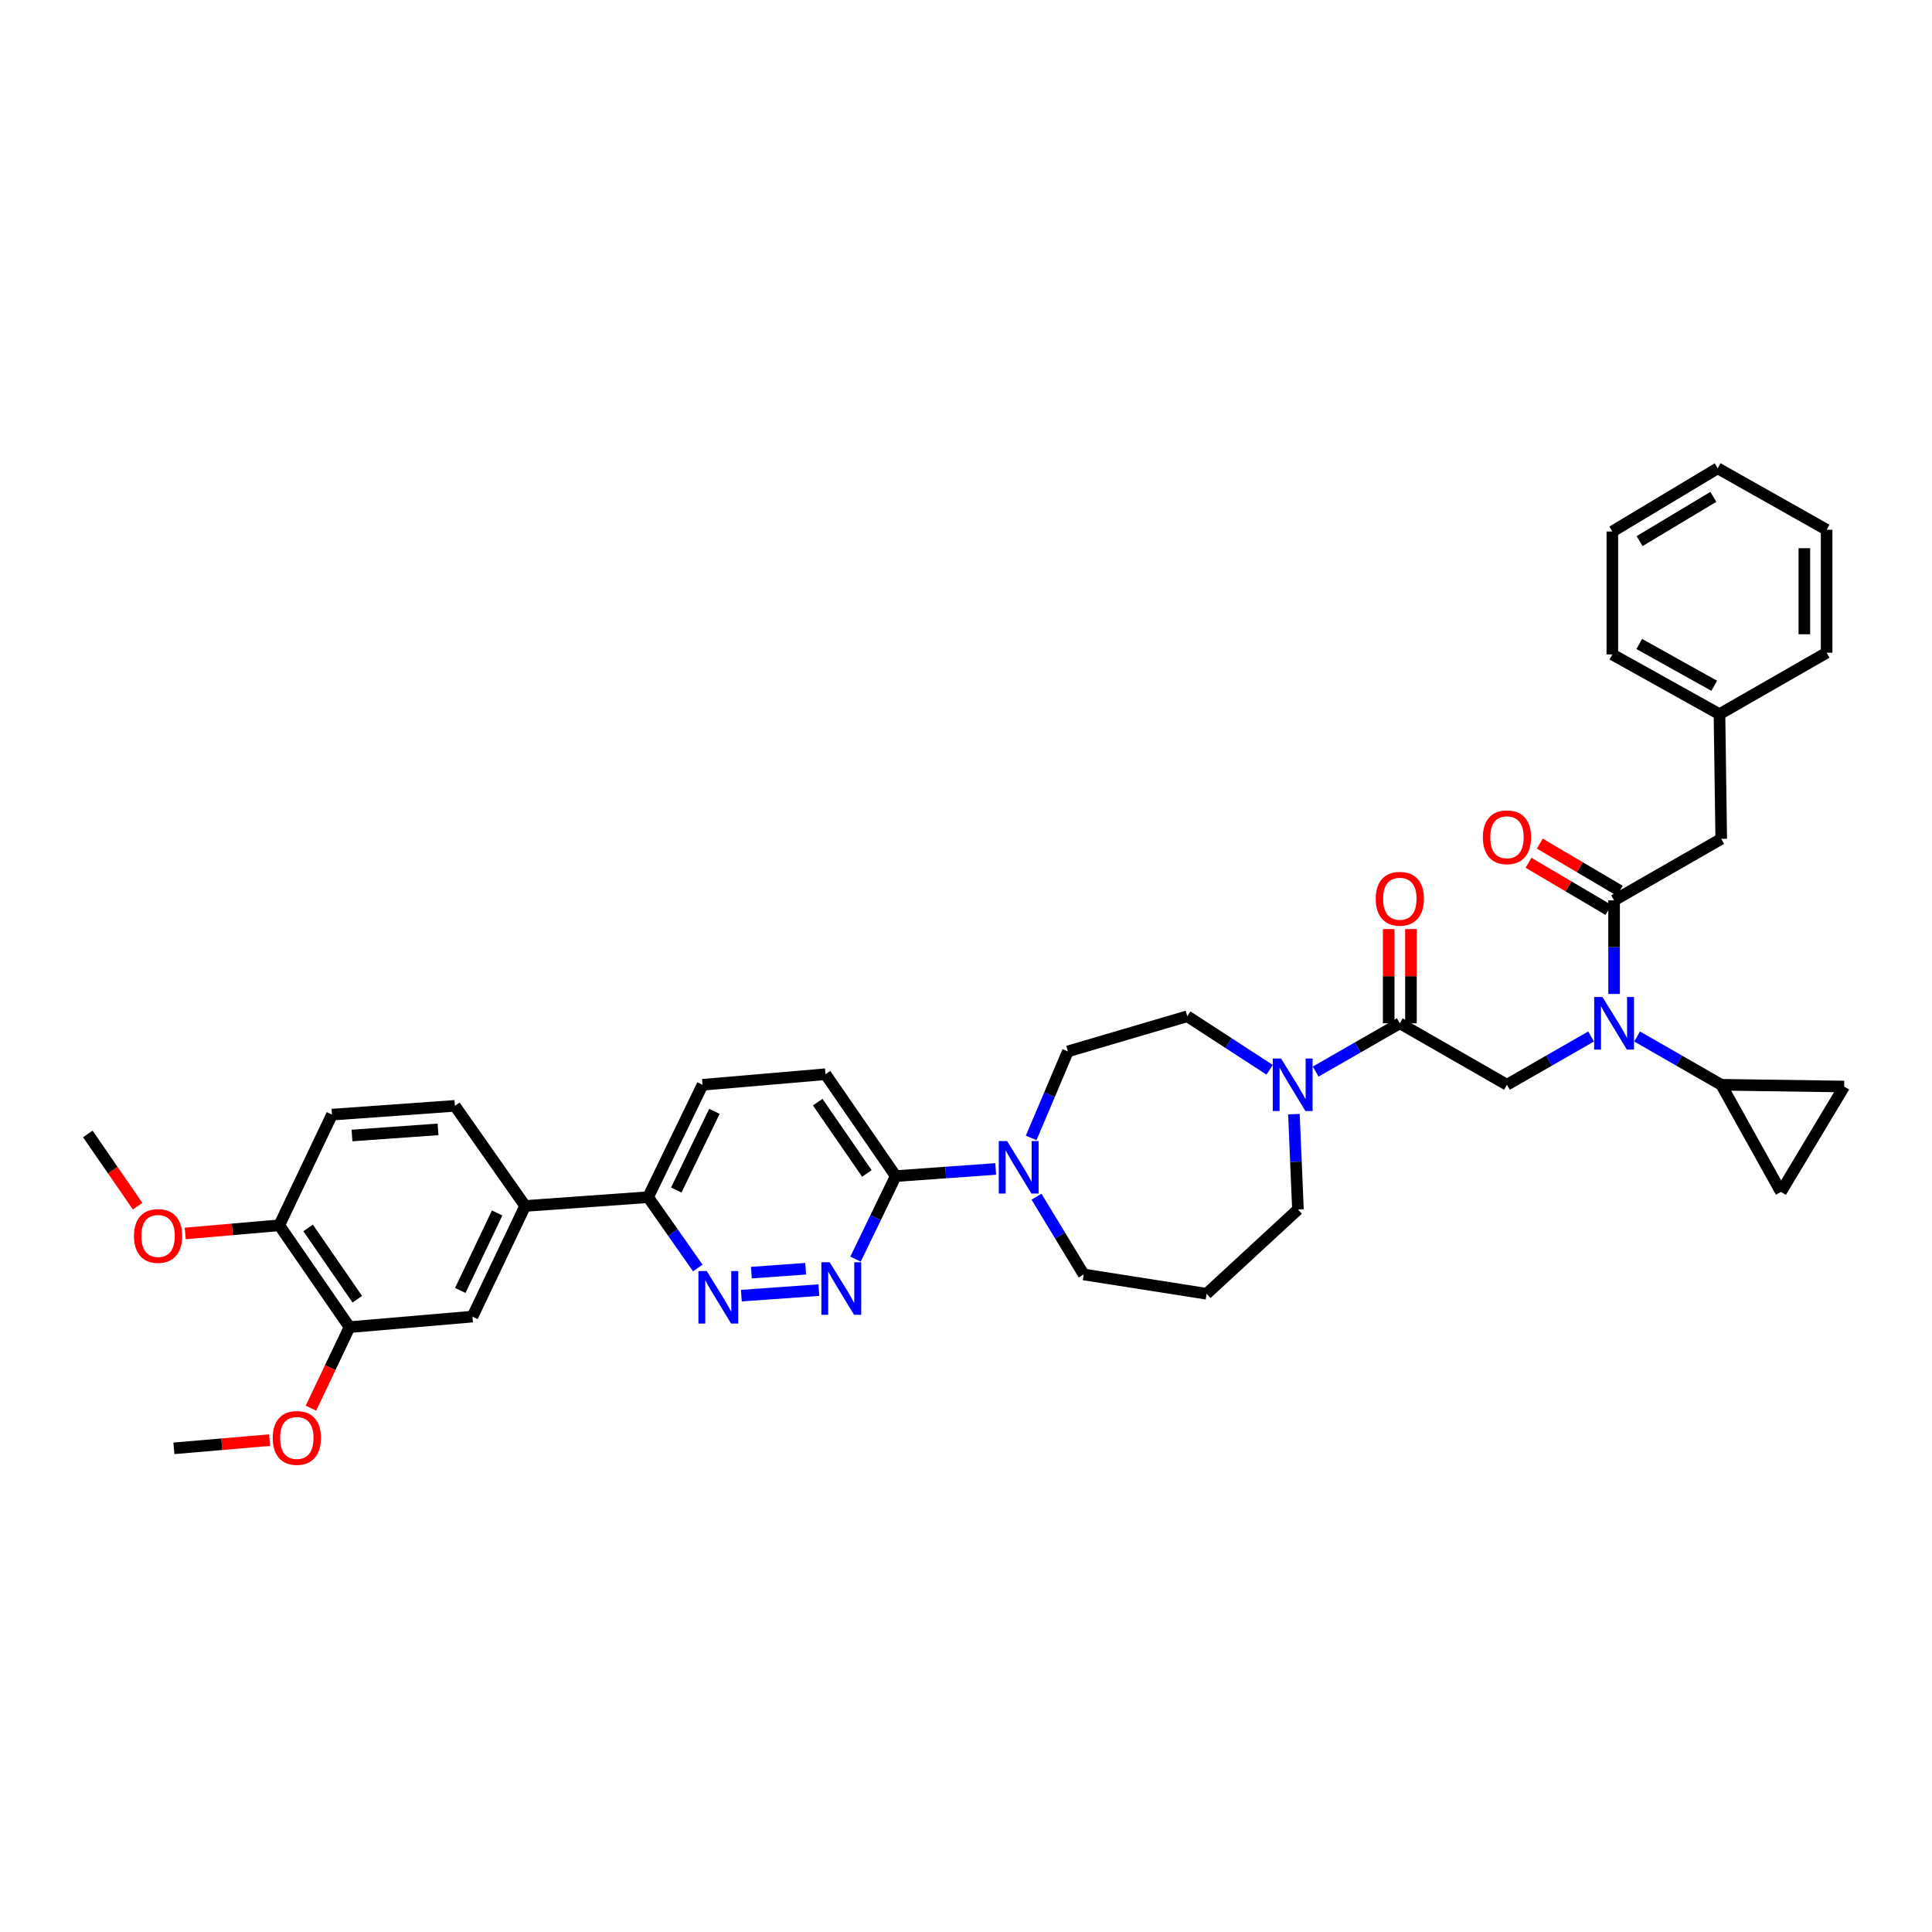 <?xml version='1.0' encoding='iso-8859-1'?>
<svg version='1.1' baseProfile='full'
              xmlns='http://www.w3.org/2000/svg'
                      xmlns:rdkit='http://www.rdkit.org/xml'
                      xmlns:xlink='http://www.w3.org/1999/xlink'
                  xml:space='preserve'
width='1000px' height='1000px' viewBox='0 0 1000 1000'>
<!-- END OF HEADER -->
<rect style='opacity:1.0;fill:#FFFFFF;stroke:none' width='1000' height='1000' x='0' y='0'> </rect>
<path class='bond-0' d='M 847.361,536.486 L 869.134,548.981' style='fill:none;fill-rule:evenodd;stroke:#0000FF;stroke-width:6px;stroke-linecap:butt;stroke-linejoin:miter;stroke-opacity:1' />
<path class='bond-0' d='M 869.134,548.981 L 890.908,561.475' style='fill:none;fill-rule:evenodd;stroke:#000000;stroke-width:6px;stroke-linecap:butt;stroke-linejoin:miter;stroke-opacity:1' />
<path class='bond-1' d='M 823.547,536.486 L 801.774,548.981' style='fill:none;fill-rule:evenodd;stroke:#0000FF;stroke-width:6px;stroke-linecap:butt;stroke-linejoin:miter;stroke-opacity:1' />
<path class='bond-1' d='M 801.774,548.981 L 780,561.475' style='fill:none;fill-rule:evenodd;stroke:#000000;stroke-width:6px;stroke-linecap:butt;stroke-linejoin:miter;stroke-opacity:1' />
<path class='bond-2' d='M 835.454,514.471 L 835.454,490.246' style='fill:none;fill-rule:evenodd;stroke:#0000FF;stroke-width:6px;stroke-linecap:butt;stroke-linejoin:miter;stroke-opacity:1' />
<path class='bond-2' d='M 835.454,490.246 L 835.454,466.022' style='fill:none;fill-rule:evenodd;stroke:#000000;stroke-width:6px;stroke-linecap:butt;stroke-linejoin:miter;stroke-opacity:1' />
<path class='bond-3' d='M 890.908,434.199 L 889.999,369.659' style='fill:none;fill-rule:evenodd;stroke:#000000;stroke-width:6px;stroke-linecap:butt;stroke-linejoin:miter;stroke-opacity:1' />
<path class='bond-4' d='M 890.908,434.199 L 835.454,466.022' style='fill:none;fill-rule:evenodd;stroke:#000000;stroke-width:6px;stroke-linecap:butt;stroke-linejoin:miter;stroke-opacity:1' />
<path class='bond-5' d='M 730.306,529.653 L 730.306,505.273' style='fill:none;fill-rule:evenodd;stroke:#000000;stroke-width:6px;stroke-linecap:butt;stroke-linejoin:miter;stroke-opacity:1' />
<path class='bond-5' d='M 730.306,505.273 L 730.306,480.894' style='fill:none;fill-rule:evenodd;stroke:#FF0000;stroke-width:6px;stroke-linecap:butt;stroke-linejoin:miter;stroke-opacity:1' />
<path class='bond-5' d='M 718.788,529.653 L 718.788,505.273' style='fill:none;fill-rule:evenodd;stroke:#000000;stroke-width:6px;stroke-linecap:butt;stroke-linejoin:miter;stroke-opacity:1' />
<path class='bond-5' d='M 718.788,505.273 L 718.788,480.894' style='fill:none;fill-rule:evenodd;stroke:#FF0000;stroke-width:6px;stroke-linecap:butt;stroke-linejoin:miter;stroke-opacity:1' />
<path class='bond-6' d='M 724.547,529.653 L 780,561.475' style='fill:none;fill-rule:evenodd;stroke:#000000;stroke-width:6px;stroke-linecap:butt;stroke-linejoin:miter;stroke-opacity:1' />
<path class='bond-7' d='M 724.547,529.653 L 702.774,542.148' style='fill:none;fill-rule:evenodd;stroke:#000000;stroke-width:6px;stroke-linecap:butt;stroke-linejoin:miter;stroke-opacity:1' />
<path class='bond-7' d='M 702.774,542.148 L 681,554.642' style='fill:none;fill-rule:evenodd;stroke:#0000FF;stroke-width:6px;stroke-linecap:butt;stroke-linejoin:miter;stroke-opacity:1' />
<path class='bond-8' d='M 838.381,461.062 L 817.698,448.854' style='fill:none;fill-rule:evenodd;stroke:#000000;stroke-width:6px;stroke-linecap:butt;stroke-linejoin:miter;stroke-opacity:1' />
<path class='bond-8' d='M 817.698,448.854 L 797.016,436.646' style='fill:none;fill-rule:evenodd;stroke:#FF0000;stroke-width:6px;stroke-linecap:butt;stroke-linejoin:miter;stroke-opacity:1' />
<path class='bond-8' d='M 832.527,470.981 L 811.844,458.773' style='fill:none;fill-rule:evenodd;stroke:#000000;stroke-width:6px;stroke-linecap:butt;stroke-linejoin:miter;stroke-opacity:1' />
<path class='bond-8' d='M 811.844,458.773 L 791.161,446.566' style='fill:none;fill-rule:evenodd;stroke:#FF0000;stroke-width:6px;stroke-linecap:butt;stroke-linejoin:miter;stroke-opacity:1' />
<path class='bond-9' d='M 889.999,369.659 L 834.545,338.746' style='fill:none;fill-rule:evenodd;stroke:#000000;stroke-width:6px;stroke-linecap:butt;stroke-linejoin:miter;stroke-opacity:1' />
<path class='bond-9' d='M 887.289,354.962 L 848.472,333.322' style='fill:none;fill-rule:evenodd;stroke:#000000;stroke-width:6px;stroke-linecap:butt;stroke-linejoin:miter;stroke-opacity:1' />
<path class='bond-10' d='M 889.999,369.659 L 945.452,337.837' style='fill:none;fill-rule:evenodd;stroke:#000000;stroke-width:6px;stroke-linecap:butt;stroke-linejoin:miter;stroke-opacity:1' />
<path class='bond-11' d='M 834.545,338.746 L 834.545,275.114' style='fill:none;fill-rule:evenodd;stroke:#000000;stroke-width:6px;stroke-linecap:butt;stroke-linejoin:miter;stroke-opacity:1' />
<path class='bond-12' d='M 890.908,561.475 L 954.545,562.384' style='fill:none;fill-rule:evenodd;stroke:#000000;stroke-width:6px;stroke-linecap:butt;stroke-linejoin:miter;stroke-opacity:1' />
<path class='bond-13' d='M 890.908,561.475 L 921.815,616.929' style='fill:none;fill-rule:evenodd;stroke:#000000;stroke-width:6px;stroke-linecap:butt;stroke-linejoin:miter;stroke-opacity:1' />
<path class='bond-14' d='M 954.545,562.384 L 921.815,616.929' style='fill:none;fill-rule:evenodd;stroke:#000000;stroke-width:6px;stroke-linecap:butt;stroke-linejoin:miter;stroke-opacity:1' />
<path class='bond-15' d='M 657.158,553.718 L 635.85,539.868' style='fill:none;fill-rule:evenodd;stroke:#0000FF;stroke-width:6px;stroke-linecap:butt;stroke-linejoin:miter;stroke-opacity:1' />
<path class='bond-15' d='M 635.85,539.868 L 614.542,526.019' style='fill:none;fill-rule:evenodd;stroke:#000000;stroke-width:6px;stroke-linecap:butt;stroke-linejoin:miter;stroke-opacity:1' />
<path class='bond-16' d='M 669.735,576.682 L 670.777,601.352' style='fill:none;fill-rule:evenodd;stroke:#0000FF;stroke-width:6px;stroke-linecap:butt;stroke-linejoin:miter;stroke-opacity:1' />
<path class='bond-16' d='M 670.777,601.352 L 671.819,626.022' style='fill:none;fill-rule:evenodd;stroke:#000000;stroke-width:6px;stroke-linecap:butt;stroke-linejoin:miter;stroke-opacity:1' />
<path class='bond-17' d='M 363.638,561.475 L 335.457,619.655' style='fill:none;fill-rule:evenodd;stroke:#000000;stroke-width:6px;stroke-linecap:butt;stroke-linejoin:miter;stroke-opacity:1' />
<path class='bond-17' d='M 369.777,575.223 L 350.05,615.949' style='fill:none;fill-rule:evenodd;stroke:#000000;stroke-width:6px;stroke-linecap:butt;stroke-linejoin:miter;stroke-opacity:1' />
<path class='bond-18' d='M 363.638,561.475 L 427.276,556.017' style='fill:none;fill-rule:evenodd;stroke:#000000;stroke-width:6px;stroke-linecap:butt;stroke-linejoin:miter;stroke-opacity:1' />
<path class='bond-19' d='M 335.457,619.655 L 348.313,637.977' style='fill:none;fill-rule:evenodd;stroke:#000000;stroke-width:6px;stroke-linecap:butt;stroke-linejoin:miter;stroke-opacity:1' />
<path class='bond-19' d='M 348.313,637.977 L 361.169,656.3' style='fill:none;fill-rule:evenodd;stroke:#0000FF;stroke-width:6px;stroke-linecap:butt;stroke-linejoin:miter;stroke-opacity:1' />
<path class='bond-20' d='M 335.457,619.655 L 271.819,624.205' style='fill:none;fill-rule:evenodd;stroke:#000000;stroke-width:6px;stroke-linecap:butt;stroke-linejoin:miter;stroke-opacity:1' />
<path class='bond-21' d='M 383.719,670.624 L 423.848,667.759' style='fill:none;fill-rule:evenodd;stroke:#0000FF;stroke-width:6px;stroke-linecap:butt;stroke-linejoin:miter;stroke-opacity:1' />
<path class='bond-21' d='M 388.918,658.705 L 417.009,656.7' style='fill:none;fill-rule:evenodd;stroke:#0000FF;stroke-width:6px;stroke-linecap:butt;stroke-linejoin:miter;stroke-opacity:1' />
<path class='bond-22' d='M 442.819,651.723 L 453.227,630.234' style='fill:none;fill-rule:evenodd;stroke:#0000FF;stroke-width:6px;stroke-linecap:butt;stroke-linejoin:miter;stroke-opacity:1' />
<path class='bond-22' d='M 453.227,630.234 L 463.635,608.745' style='fill:none;fill-rule:evenodd;stroke:#000000;stroke-width:6px;stroke-linecap:butt;stroke-linejoin:miter;stroke-opacity:1' />
<path class='bond-23' d='M 463.635,608.745 L 427.276,556.017' style='fill:none;fill-rule:evenodd;stroke:#000000;stroke-width:6px;stroke-linecap:butt;stroke-linejoin:miter;stroke-opacity:1' />
<path class='bond-23' d='M 448.698,607.374 L 423.247,570.465' style='fill:none;fill-rule:evenodd;stroke:#000000;stroke-width:6px;stroke-linecap:butt;stroke-linejoin:miter;stroke-opacity:1' />
<path class='bond-24' d='M 463.635,608.745 L 489.502,606.898' style='fill:none;fill-rule:evenodd;stroke:#000000;stroke-width:6px;stroke-linecap:butt;stroke-linejoin:miter;stroke-opacity:1' />
<path class='bond-24' d='M 489.502,606.898 L 515.369,605.051' style='fill:none;fill-rule:evenodd;stroke:#0000FF;stroke-width:6px;stroke-linecap:butt;stroke-linejoin:miter;stroke-opacity:1' />
<path class='bond-25' d='M 533.73,588.981 L 543.229,566.592' style='fill:none;fill-rule:evenodd;stroke:#0000FF;stroke-width:6px;stroke-linecap:butt;stroke-linejoin:miter;stroke-opacity:1' />
<path class='bond-25' d='M 543.229,566.592 L 552.728,544.204' style='fill:none;fill-rule:evenodd;stroke:#000000;stroke-width:6px;stroke-linecap:butt;stroke-linejoin:miter;stroke-opacity:1' />
<path class='bond-26' d='M 536.501,619.414 L 548.706,639.535' style='fill:none;fill-rule:evenodd;stroke:#0000FF;stroke-width:6px;stroke-linecap:butt;stroke-linejoin:miter;stroke-opacity:1' />
<path class='bond-26' d='M 548.706,639.535 L 560.912,659.655' style='fill:none;fill-rule:evenodd;stroke:#000000;stroke-width:6px;stroke-linecap:butt;stroke-linejoin:miter;stroke-opacity:1' />
<path class='bond-27' d='M 560.912,659.655 L 624.543,669.657' style='fill:none;fill-rule:evenodd;stroke:#000000;stroke-width:6px;stroke-linecap:butt;stroke-linejoin:miter;stroke-opacity:1' />
<path class='bond-28' d='M 552.728,544.204 L 614.542,526.019' style='fill:none;fill-rule:evenodd;stroke:#000000;stroke-width:6px;stroke-linecap:butt;stroke-linejoin:miter;stroke-opacity:1' />
<path class='bond-29' d='M 271.819,624.205 L 244.546,681.475' style='fill:none;fill-rule:evenodd;stroke:#000000;stroke-width:6px;stroke-linecap:butt;stroke-linejoin:miter;stroke-opacity:1' />
<path class='bond-29' d='M 257.328,627.843 L 238.238,667.933' style='fill:none;fill-rule:evenodd;stroke:#000000;stroke-width:6px;stroke-linecap:butt;stroke-linejoin:miter;stroke-opacity:1' />
<path class='bond-30' d='M 271.819,624.205 L 235.453,572.386' style='fill:none;fill-rule:evenodd;stroke:#000000;stroke-width:6px;stroke-linecap:butt;stroke-linejoin:miter;stroke-opacity:1' />
<path class='bond-31' d='M 244.546,681.475 L 180.908,686.927' style='fill:none;fill-rule:evenodd;stroke:#000000;stroke-width:6px;stroke-linecap:butt;stroke-linejoin:miter;stroke-opacity:1' />
<path class='bond-32' d='M 235.453,572.386 L 171.822,576.929' style='fill:none;fill-rule:evenodd;stroke:#000000;stroke-width:6px;stroke-linecap:butt;stroke-linejoin:miter;stroke-opacity:1' />
<path class='bond-32' d='M 226.729,584.556 L 182.187,587.736' style='fill:none;fill-rule:evenodd;stroke:#000000;stroke-width:6px;stroke-linecap:butt;stroke-linejoin:miter;stroke-opacity:1' />
<path class='bond-33' d='M 180.908,686.927 L 144.549,634.2' style='fill:none;fill-rule:evenodd;stroke:#000000;stroke-width:6px;stroke-linecap:butt;stroke-linejoin:miter;stroke-opacity:1' />
<path class='bond-33' d='M 184.937,672.48 L 159.485,635.57' style='fill:none;fill-rule:evenodd;stroke:#000000;stroke-width:6px;stroke-linecap:butt;stroke-linejoin:miter;stroke-opacity:1' />
<path class='bond-34' d='M 180.908,686.927 L 170.922,707.897' style='fill:none;fill-rule:evenodd;stroke:#000000;stroke-width:6px;stroke-linecap:butt;stroke-linejoin:miter;stroke-opacity:1' />
<path class='bond-34' d='M 170.922,707.897 L 160.936,728.867' style='fill:none;fill-rule:evenodd;stroke:#FF0000;stroke-width:6px;stroke-linecap:butt;stroke-linejoin:miter;stroke-opacity:1' />
<path class='bond-35' d='M 171.822,576.929 L 144.549,634.2' style='fill:none;fill-rule:evenodd;stroke:#000000;stroke-width:6px;stroke-linecap:butt;stroke-linejoin:miter;stroke-opacity:1' />
<path class='bond-36' d='M 144.549,634.2 L 120.211,636.318' style='fill:none;fill-rule:evenodd;stroke:#000000;stroke-width:6px;stroke-linecap:butt;stroke-linejoin:miter;stroke-opacity:1' />
<path class='bond-36' d='M 120.211,636.318 L 95.872,638.435' style='fill:none;fill-rule:evenodd;stroke:#FF0000;stroke-width:6px;stroke-linecap:butt;stroke-linejoin:miter;stroke-opacity:1' />
<path class='bond-37' d='M 71.236,624.312 L 58.345,605.621' style='fill:none;fill-rule:evenodd;stroke:#FF0000;stroke-width:6px;stroke-linecap:butt;stroke-linejoin:miter;stroke-opacity:1' />
<path class='bond-37' d='M 58.345,605.621 L 45.455,586.93' style='fill:none;fill-rule:evenodd;stroke:#000000;stroke-width:6px;stroke-linecap:butt;stroke-linejoin:miter;stroke-opacity:1' />
<path class='bond-38' d='M 139.561,745.406 L 114.783,747.531' style='fill:none;fill-rule:evenodd;stroke:#FF0000;stroke-width:6px;stroke-linecap:butt;stroke-linejoin:miter;stroke-opacity:1' />
<path class='bond-38' d='M 114.783,747.531 L 90.004,749.657' style='fill:none;fill-rule:evenodd;stroke:#000000;stroke-width:6px;stroke-linecap:butt;stroke-linejoin:miter;stroke-opacity:1' />
<path class='bond-39' d='M 624.543,669.657 L 671.819,626.022' style='fill:none;fill-rule:evenodd;stroke:#000000;stroke-width:6px;stroke-linecap:butt;stroke-linejoin:miter;stroke-opacity:1' />
<path class='bond-40' d='M 945.452,337.837 L 945.452,274.206' style='fill:none;fill-rule:evenodd;stroke:#000000;stroke-width:6px;stroke-linecap:butt;stroke-linejoin:miter;stroke-opacity:1' />
<path class='bond-40' d='M 933.934,328.292 L 933.934,283.75' style='fill:none;fill-rule:evenodd;stroke:#000000;stroke-width:6px;stroke-linecap:butt;stroke-linejoin:miter;stroke-opacity:1' />
<path class='bond-41' d='M 945.452,274.206 L 889.09,242.384' style='fill:none;fill-rule:evenodd;stroke:#000000;stroke-width:6px;stroke-linecap:butt;stroke-linejoin:miter;stroke-opacity:1' />
<path class='bond-42' d='M 834.545,275.114 L 889.09,242.384' style='fill:none;fill-rule:evenodd;stroke:#000000;stroke-width:6px;stroke-linecap:butt;stroke-linejoin:miter;stroke-opacity:1' />
<path class='bond-42' d='M 848.654,280.081 L 886.835,257.17' style='fill:none;fill-rule:evenodd;stroke:#000000;stroke-width:6px;stroke-linecap:butt;stroke-linejoin:miter;stroke-opacity:1' />
<path  class='atom-0' d='M 829.445 516.062
L 838.353 530.459
Q 839.236 531.88, 840.656 534.452
Q 842.077 537.025, 842.154 537.178
L 842.154 516.062
L 845.763 516.062
L 845.763 543.245
L 842.039 543.245
L 832.478 527.503
Q 831.365 525.66, 830.175 523.549
Q 829.023 521.437, 828.677 520.784
L 828.677 543.245
L 825.145 543.245
L 825.145 516.062
L 829.445 516.062
' fill='#0000FF'/>
<path  class='atom-3' d='M 712.069 465.19
Q 712.069 458.663, 715.294 455.015
Q 718.519 451.368, 724.547 451.368
Q 730.575 451.368, 733.8 455.015
Q 737.025 458.663, 737.025 465.19
Q 737.025 471.794, 733.761 475.556
Q 730.498 479.28, 724.547 479.28
Q 718.557 479.28, 715.294 475.556
Q 712.069 471.832, 712.069 465.19
M 724.547 476.209
Q 728.693 476.209, 730.92 473.444
Q 733.185 470.642, 733.185 465.19
Q 733.185 459.853, 730.92 457.165
Q 728.693 454.439, 724.547 454.439
Q 720.4 454.439, 718.135 457.127
Q 715.908 459.815, 715.908 465.19
Q 715.908 470.68, 718.135 473.444
Q 720.4 476.209, 724.547 476.209
' fill='#FF0000'/>
<path  class='atom-6' d='M 767.522 433.368
Q 767.522 426.841, 770.747 423.193
Q 773.973 419.546, 780 419.546
Q 786.028 419.546, 789.253 423.193
Q 792.478 426.841, 792.478 433.368
Q 792.478 439.971, 789.215 443.734
Q 785.951 447.458, 780 447.458
Q 774.011 447.458, 770.747 443.734
Q 767.522 440.01, 767.522 433.368
M 780 444.387
Q 784.147 444.387, 786.374 441.622
Q 788.639 438.82, 788.639 433.368
Q 788.639 428.031, 786.374 425.343
Q 784.147 422.617, 780 422.617
Q 775.854 422.617, 773.589 425.305
Q 771.362 427.992, 771.362 433.368
Q 771.362 438.858, 773.589 441.622
Q 775.854 444.387, 780 444.387
' fill='#FF0000'/>
<path  class='atom-11' d='M 663.085 547.884
L 671.992 562.282
Q 672.875 563.702, 674.296 566.275
Q 675.716 568.847, 675.793 569
L 675.793 547.884
L 679.402 547.884
L 679.402 575.067
L 675.678 575.067
L 666.118 559.325
Q 665.004 557.482, 663.814 555.371
Q 662.662 553.259, 662.317 552.606
L 662.317 575.067
L 658.784 575.067
L 658.784 547.884
L 663.085 547.884
' fill='#0000FF'/>
<path  class='atom-14' d='M 365.807 657.882
L 374.714 672.28
Q 375.597 673.701, 377.018 676.273
Q 378.438 678.845, 378.515 678.999
L 378.515 657.882
L 382.124 657.882
L 382.124 685.065
L 378.4 685.065
L 368.84 669.324
Q 367.727 667.481, 366.536 665.369
Q 365.385 663.258, 365.039 662.605
L 365.039 685.065
L 361.507 685.065
L 361.507 657.882
L 365.807 657.882
' fill='#0000FF'/>
<path  class='atom-15' d='M 429.445 653.339
L 438.352 667.737
Q 439.235 669.157, 440.656 671.73
Q 442.076 674.302, 442.153 674.456
L 442.153 653.339
L 445.762 653.339
L 445.762 680.522
L 442.038 680.522
L 432.478 664.78
Q 431.364 662.938, 430.174 660.826
Q 429.022 658.714, 428.677 658.062
L 428.677 680.522
L 425.145 680.522
L 425.145 653.339
L 429.445 653.339
' fill='#0000FF'/>
<path  class='atom-18' d='M 521.264 590.61
L 530.171 605.008
Q 531.054 606.428, 532.475 609.001
Q 533.895 611.573, 533.972 611.727
L 533.972 590.61
L 537.581 590.61
L 537.581 617.793
L 533.857 617.793
L 524.297 602.051
Q 523.184 600.208, 521.993 598.097
Q 520.841 595.985, 520.496 595.332
L 520.496 617.793
L 516.964 617.793
L 516.964 590.61
L 521.264 590.61
' fill='#0000FF'/>
<path  class='atom-27' d='M 69.342 639.735
Q 69.342 633.208, 72.567 629.56
Q 75.792 625.913, 81.82 625.913
Q 87.848 625.913, 91.073 629.56
Q 94.298 633.208, 94.298 639.735
Q 94.298 646.339, 91.034 650.101
Q 87.771 653.825, 81.82 653.825
Q 75.831 653.825, 72.567 650.101
Q 69.342 646.377, 69.342 639.735
M 81.82 650.754
Q 85.966 650.754, 88.193 647.99
Q 90.459 645.187, 90.459 639.735
Q 90.459 634.398, 88.193 631.711
Q 85.966 628.985, 81.82 628.985
Q 77.673 628.985, 75.408 631.672
Q 73.181 634.36, 73.181 639.735
Q 73.181 645.225, 75.408 647.99
Q 77.673 650.754, 81.82 650.754
' fill='#FF0000'/>
<path  class='atom-29' d='M 141.158 744.275
Q 141.158 737.748, 144.383 734.101
Q 147.608 730.453, 153.636 730.453
Q 159.664 730.453, 162.889 734.101
Q 166.114 737.748, 166.114 744.275
Q 166.114 750.879, 162.85 754.641
Q 159.587 758.366, 153.636 758.366
Q 147.646 758.366, 144.383 754.641
Q 141.158 750.917, 141.158 744.275
M 153.636 755.294
Q 157.782 755.294, 160.009 752.53
Q 162.274 749.727, 162.274 744.275
Q 162.274 738.938, 160.009 736.251
Q 157.782 733.525, 153.636 733.525
Q 149.489 733.525, 147.224 736.212
Q 144.997 738.9, 144.997 744.275
Q 144.997 749.765, 147.224 752.53
Q 149.489 755.294, 153.636 755.294
' fill='#FF0000'/>
</svg>
